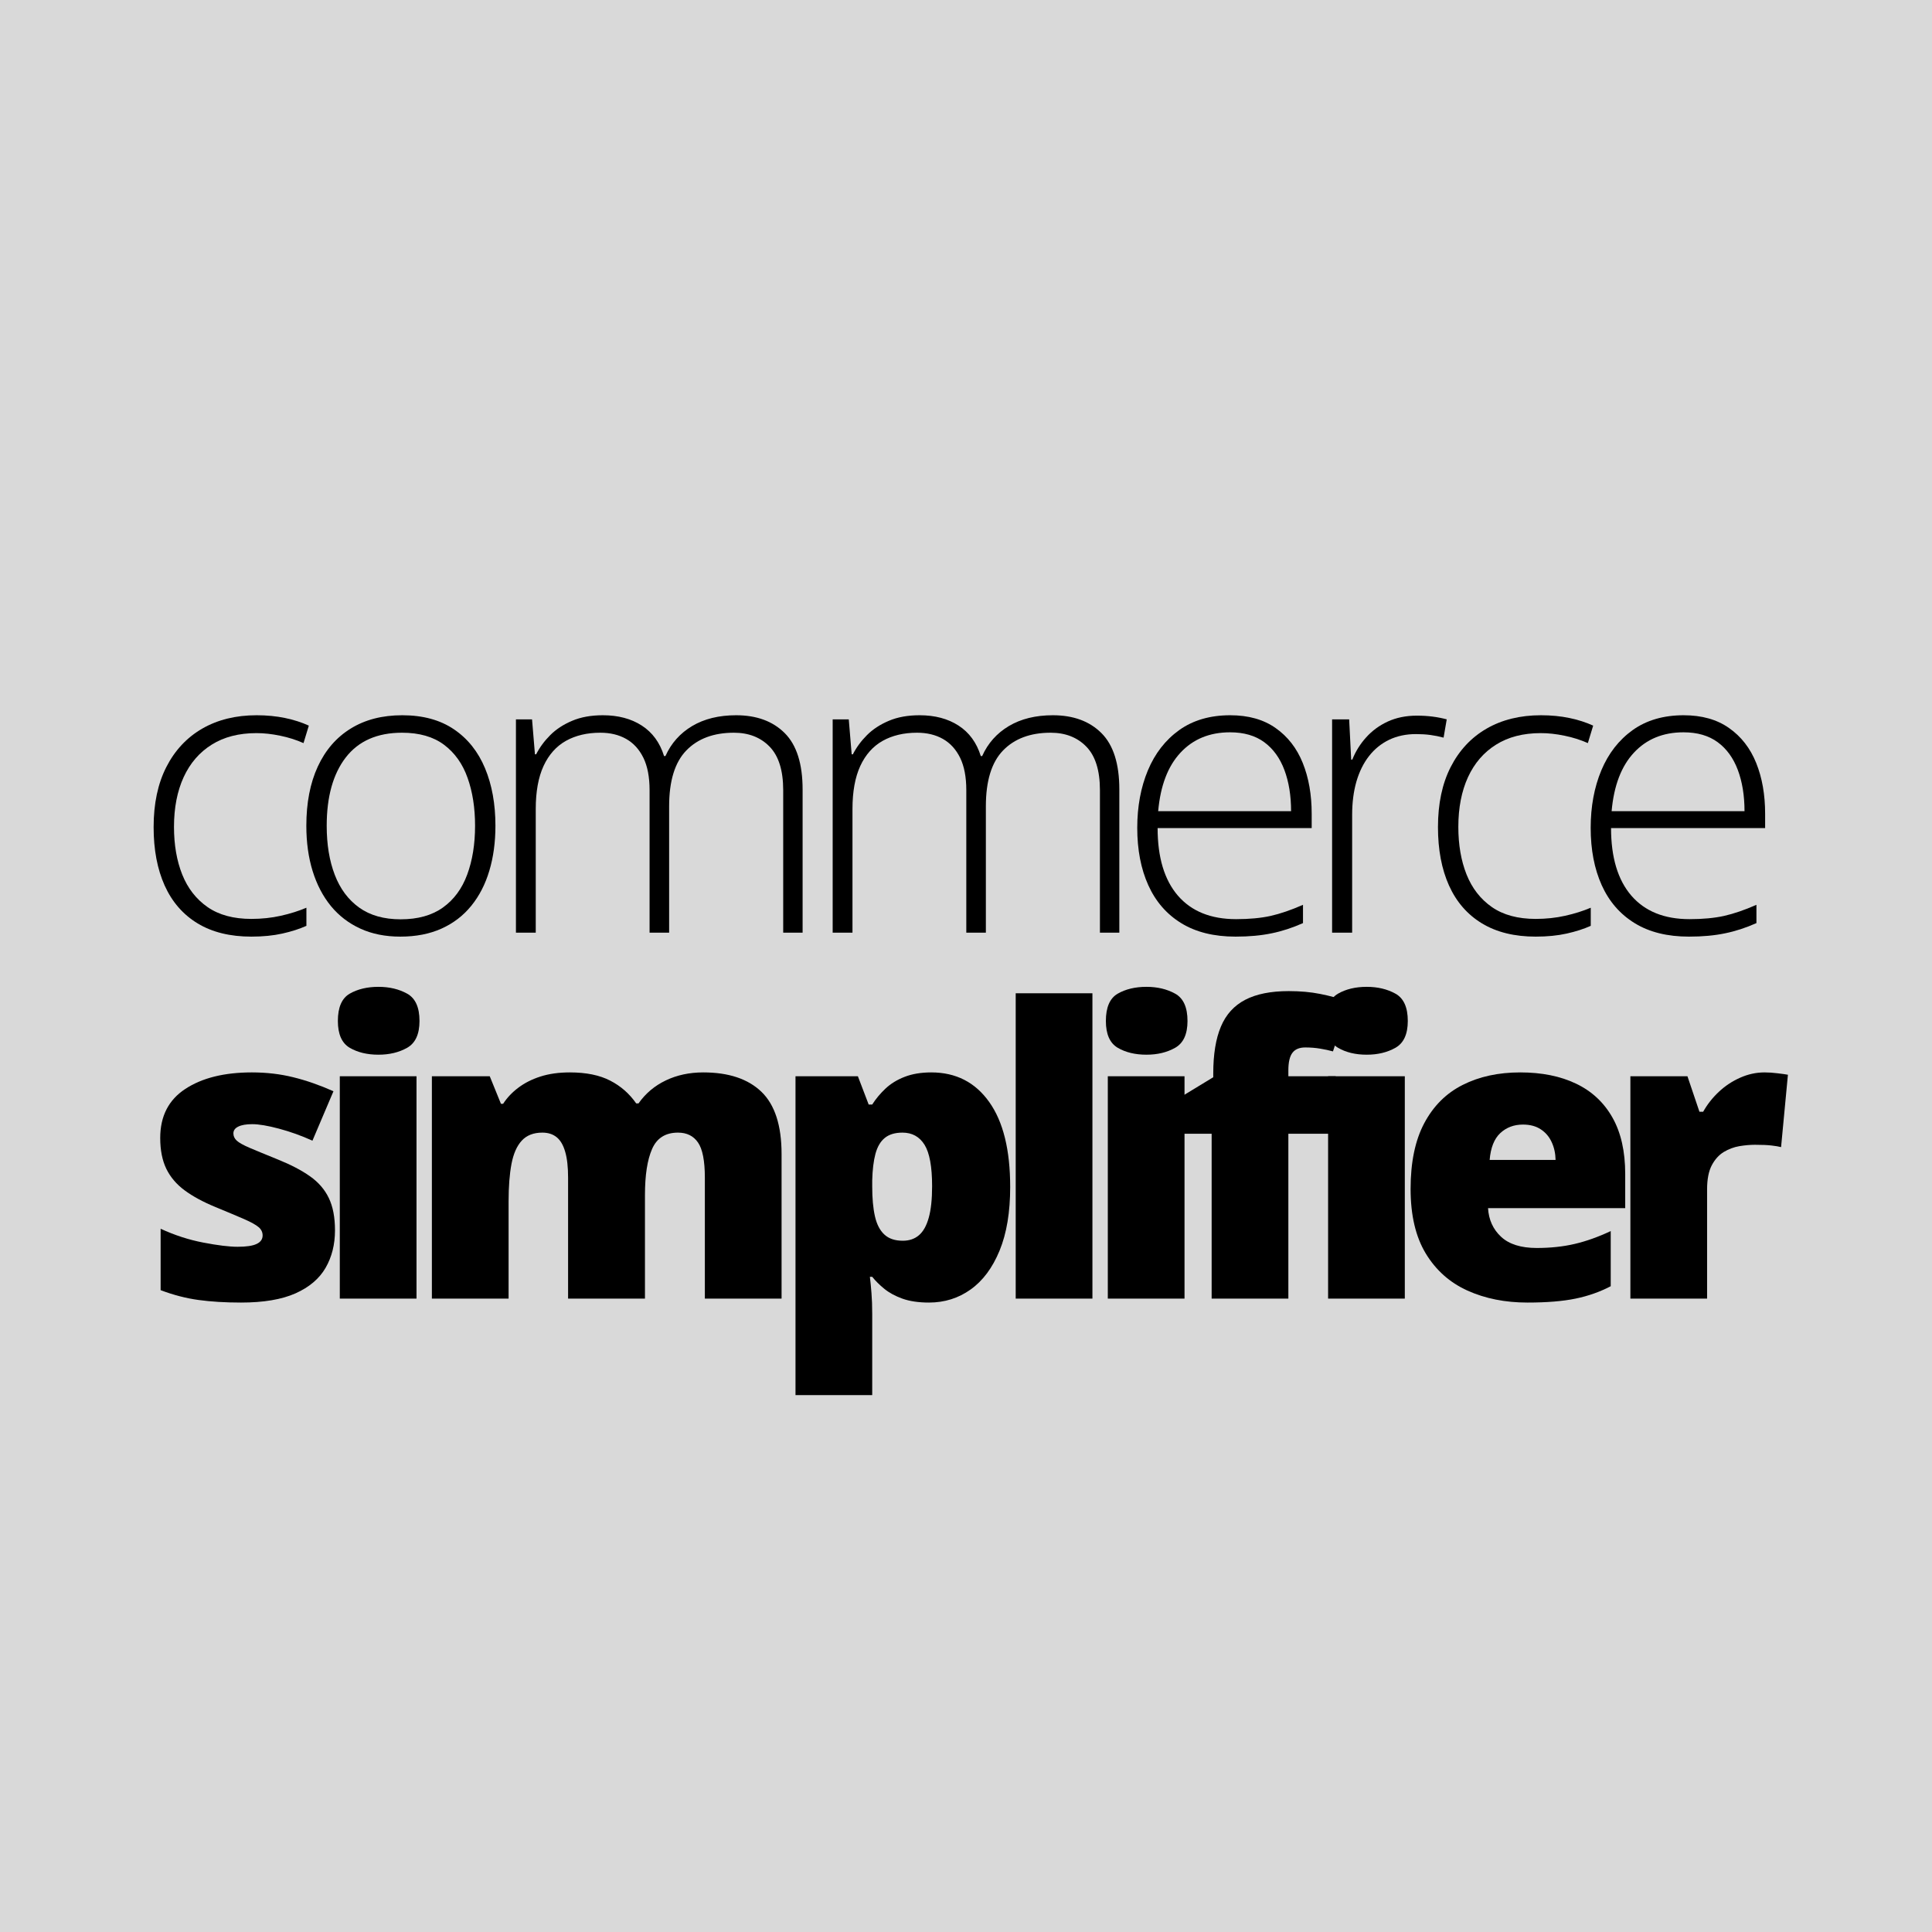 <svg xmlns="http://www.w3.org/2000/svg" xmlns:xlink="http://www.w3.org/1999/xlink" width="500" zoomAndPan="magnify" viewBox="0 0 375 375" height="500" preserveAspectRatio="xMidYMid meet"><defs><g></g></defs><rect x="-37.5" width="450" fill="#ffffff" y="-37.5" height="450" fill-opacity="1"></rect><rect x="-37.5" width="450" fill="#d9d9d9" y="-37.5" height="450" fill-opacity="1"></rect><g fill="#000000" fill-opacity="1"><g transform="translate(25.318, 181.032)"><g><path d="M 23.469 0.766 C 19.352 0.766 15.879 -0.086 13.047 -1.797 C 10.211 -3.516 8.078 -5.969 6.641 -9.156 C 5.211 -12.344 4.5 -16.117 4.5 -20.484 C 4.5 -25.035 5.32 -28.926 6.969 -32.156 C 8.625 -35.395 10.945 -37.879 13.938 -39.609 C 16.938 -41.336 20.453 -42.203 24.484 -42.203 C 26.461 -42.203 28.301 -42.023 30 -41.672 C 31.707 -41.316 33.25 -40.82 34.625 -40.188 L 33.594 -36.797 C 32.164 -37.43 30.648 -37.91 29.047 -38.234 C 27.453 -38.566 25.922 -38.734 24.453 -38.734 C 21.047 -38.734 18.156 -37.988 15.781 -36.5 C 13.406 -35.02 11.586 -32.914 10.328 -30.188 C 9.078 -27.457 8.453 -24.238 8.453 -20.531 C 8.453 -17.051 8.984 -13.973 10.047 -11.297 C 11.117 -8.617 12.758 -6.508 14.969 -4.969 C 17.176 -3.438 20.008 -2.672 23.469 -2.672 C 25.469 -2.672 27.375 -2.875 29.188 -3.281 C 31.008 -3.688 32.664 -4.207 34.156 -4.844 L 34.156 -1.328 C 32.812 -0.723 31.254 -0.223 29.484 0.172 C 27.723 0.566 25.719 0.766 23.469 0.766 Z M 23.469 0.766 "></path></g></g></g><g fill="#000000" fill-opacity="1"><g transform="translate(54.96, 181.032)"><g><path d="M 41.203 -20.75 C 41.203 -17.551 40.805 -14.641 40.016 -12.016 C 39.234 -9.391 38.066 -7.125 36.516 -5.219 C 34.973 -3.312 33.051 -1.836 30.75 -0.797 C 28.457 0.242 25.785 0.766 22.734 0.766 C 19.836 0.766 17.258 0.25 15 -0.781 C 12.738 -1.812 10.828 -3.273 9.266 -5.172 C 7.711 -7.078 6.531 -9.344 5.719 -11.969 C 4.906 -14.602 4.5 -17.531 4.5 -20.75 C 4.5 -25.195 5.238 -29.023 6.719 -32.234 C 8.207 -35.453 10.344 -37.914 13.125 -39.625 C 15.906 -41.344 19.238 -42.203 23.125 -42.203 C 27.133 -42.203 30.477 -41.289 33.156 -39.469 C 35.832 -37.656 37.844 -35.133 39.188 -31.906 C 40.531 -28.688 41.203 -24.969 41.203 -20.75 Z M 8.453 -20.75 C 8.453 -17.125 8.973 -13.953 10.016 -11.234 C 11.055 -8.516 12.633 -6.395 14.75 -4.875 C 16.875 -3.352 19.562 -2.594 22.812 -2.594 C 26.133 -2.594 28.863 -3.352 31 -4.875 C 33.133 -6.395 34.707 -8.523 35.719 -11.266 C 36.738 -14.016 37.25 -17.176 37.25 -20.75 C 37.25 -24.227 36.766 -27.328 35.797 -30.047 C 34.836 -32.766 33.316 -34.906 31.234 -36.469 C 29.148 -38.031 26.43 -38.812 23.078 -38.812 C 18.273 -38.812 14.633 -37.211 12.156 -34.016 C 9.688 -30.816 8.453 -26.395 8.453 -20.75 Z M 8.453 -20.75 "></path></g></g></g><g fill="#000000" fill-opacity="1"><g transform="translate(93.285, 181.032)"><g><path d="M 49.594 -42.203 C 53.57 -42.203 56.719 -41.047 59.031 -38.734 C 61.344 -36.422 62.5 -32.773 62.5 -27.797 L 62.5 0 L 58.734 0 L 58.734 -27.656 C 58.734 -31.488 57.852 -34.305 56.094 -36.109 C 54.344 -37.91 52.035 -38.812 49.172 -38.812 C 45.234 -38.812 42.148 -37.66 39.922 -35.359 C 37.703 -33.066 36.594 -29.457 36.594 -24.531 L 36.594 0 L 32.797 0 L 32.797 -27.656 C 32.797 -30.219 32.395 -32.316 31.594 -33.953 C 30.789 -35.586 29.676 -36.805 28.25 -37.609 C 26.832 -38.41 25.16 -38.812 23.234 -38.812 C 20.672 -38.812 18.445 -38.285 16.562 -37.234 C 14.688 -36.18 13.238 -34.555 12.219 -32.359 C 11.207 -30.16 10.703 -27.375 10.703 -24 L 10.703 0 L 6.859 0 L 6.859 -41.406 L 9.984 -41.406 L 10.547 -34.625 L 10.781 -34.625 C 11.469 -35.969 12.379 -37.207 13.516 -38.344 C 14.66 -39.488 16.078 -40.414 17.766 -41.125 C 19.453 -41.844 21.441 -42.203 23.734 -42.203 C 26.703 -42.203 29.219 -41.535 31.281 -40.203 C 33.352 -38.867 34.797 -36.895 35.609 -34.281 L 35.875 -34.281 C 36.988 -36.77 38.719 -38.711 41.062 -40.109 C 43.414 -41.504 46.258 -42.203 49.594 -42.203 Z M 49.594 -42.203 "></path></g></g></g><g fill="#000000" fill-opacity="1"><g transform="translate(154.762, 181.032)"><g><path d="M 49.594 -42.203 C 53.57 -42.203 56.719 -41.047 59.031 -38.734 C 61.344 -36.422 62.5 -32.773 62.5 -27.797 L 62.5 0 L 58.734 0 L 58.734 -27.656 C 58.734 -31.488 57.852 -34.305 56.094 -36.109 C 54.344 -37.91 52.035 -38.812 49.172 -38.812 C 45.234 -38.812 42.148 -37.66 39.922 -35.359 C 37.703 -33.066 36.594 -29.457 36.594 -24.531 L 36.594 0 L 32.797 0 L 32.797 -27.656 C 32.797 -30.219 32.395 -32.316 31.594 -33.953 C 30.789 -35.586 29.676 -36.805 28.25 -37.609 C 26.832 -38.41 25.16 -38.812 23.234 -38.812 C 20.672 -38.812 18.445 -38.285 16.562 -37.234 C 14.688 -36.18 13.238 -34.555 12.219 -32.359 C 11.207 -30.16 10.703 -27.375 10.703 -24 L 10.703 0 L 6.859 0 L 6.859 -41.406 L 9.984 -41.406 L 10.547 -34.625 L 10.781 -34.625 C 11.469 -35.969 12.379 -37.207 13.516 -38.344 C 14.66 -39.488 16.078 -40.414 17.766 -41.125 C 19.453 -41.844 21.441 -42.203 23.734 -42.203 C 26.703 -42.203 29.219 -41.535 31.281 -40.203 C 33.352 -38.867 34.797 -36.895 35.609 -34.281 L 35.875 -34.281 C 36.988 -36.77 38.719 -38.711 41.062 -40.109 C 43.414 -41.504 46.258 -42.203 49.594 -42.203 Z M 49.594 -42.203 "></path></g></g></g><g fill="#000000" fill-opacity="1"><g transform="translate(216.239, 181.032)"><g><path d="M 22.547 -42.203 C 26.078 -42.203 29.016 -41.375 31.359 -39.719 C 33.711 -38.07 35.469 -35.812 36.625 -32.938 C 37.781 -30.07 38.359 -26.785 38.359 -23.078 L 38.359 -20.297 L 8.453 -20.297 C 8.453 -14.609 9.766 -10.238 12.391 -7.188 C 15.023 -4.145 18.789 -2.625 23.688 -2.625 C 26.25 -2.625 28.477 -2.832 30.375 -3.25 C 32.27 -3.676 34.367 -4.395 36.672 -5.406 L 36.672 -1.859 C 34.641 -0.953 32.609 -0.289 30.578 0.125 C 28.547 0.551 26.211 0.766 23.578 0.766 C 19.391 0.766 15.879 -0.102 13.047 -1.844 C 10.211 -3.582 8.078 -6.039 6.641 -9.219 C 5.211 -12.395 4.5 -16.102 4.5 -20.344 C 4.5 -24.477 5.188 -28.195 6.562 -31.5 C 7.945 -34.801 9.977 -37.41 12.656 -39.328 C 15.344 -41.242 18.641 -42.203 22.547 -42.203 Z M 22.516 -38.891 C 18.547 -38.891 15.336 -37.57 12.891 -34.938 C 10.441 -32.312 9 -28.523 8.562 -23.578 L 34.359 -23.578 C 34.359 -26.598 33.926 -29.266 33.062 -31.578 C 32.195 -33.891 30.895 -35.688 29.156 -36.969 C 27.414 -38.25 25.203 -38.891 22.516 -38.891 Z M 22.516 -38.891 "></path></g></g></g><g fill="#000000" fill-opacity="1"><g transform="translate(251.669, 181.032)"><g><path d="M 23.344 -42.125 C 24.438 -42.125 25.461 -42.062 26.422 -41.938 C 27.391 -41.812 28.297 -41.633 29.141 -41.406 L 28.531 -37.859 C 27.688 -38.086 26.832 -38.258 25.969 -38.375 C 25.113 -38.488 24.188 -38.547 23.188 -38.547 C 21.238 -38.547 19.492 -38.176 17.953 -37.438 C 16.422 -36.695 15.117 -35.641 14.047 -34.266 C 12.984 -32.898 12.172 -31.254 11.609 -29.328 C 11.055 -27.398 10.781 -25.242 10.781 -22.859 L 10.781 0 L 6.891 0 L 6.891 -41.406 L 10.203 -41.406 L 10.594 -33.594 L 10.812 -33.594 C 11.445 -35.188 12.344 -36.625 13.5 -37.906 C 14.656 -39.195 16.055 -40.223 17.703 -40.984 C 19.359 -41.742 21.238 -42.125 23.344 -42.125 Z M 23.344 -42.125 "></path></g></g></g><g fill="#000000" fill-opacity="1"><g transform="translate(274.609, 181.032)"><g><path d="M 23.469 0.766 C 19.352 0.766 15.879 -0.086 13.047 -1.797 C 10.211 -3.516 8.078 -5.969 6.641 -9.156 C 5.211 -12.344 4.5 -16.117 4.5 -20.484 C 4.5 -25.035 5.32 -28.926 6.969 -32.156 C 8.625 -35.395 10.945 -37.879 13.938 -39.609 C 16.938 -41.336 20.453 -42.203 24.484 -42.203 C 26.461 -42.203 28.301 -42.023 30 -41.672 C 31.707 -41.316 33.25 -40.82 34.625 -40.188 L 33.594 -36.797 C 32.164 -37.43 30.648 -37.91 29.047 -38.234 C 27.453 -38.566 25.922 -38.734 24.453 -38.734 C 21.047 -38.734 18.156 -37.988 15.781 -36.5 C 13.406 -35.02 11.586 -32.914 10.328 -30.188 C 9.078 -27.457 8.453 -24.238 8.453 -20.531 C 8.453 -17.051 8.984 -13.973 10.047 -11.297 C 11.117 -8.617 12.758 -6.508 14.969 -4.969 C 17.176 -3.438 20.008 -2.672 23.469 -2.672 C 25.469 -2.672 27.375 -2.875 29.188 -3.281 C 31.008 -3.688 32.664 -4.207 34.156 -4.844 L 34.156 -1.328 C 32.812 -0.723 31.254 -0.223 29.484 0.172 C 27.723 0.566 25.719 0.766 23.469 0.766 Z M 23.469 0.766 "></path></g></g></g><g fill="#000000" fill-opacity="1"><g transform="translate(304.251, 181.032)"><g><path d="M 22.547 -42.203 C 26.078 -42.203 29.016 -41.375 31.359 -39.719 C 33.711 -38.07 35.469 -35.812 36.625 -32.938 C 37.781 -30.07 38.359 -26.785 38.359 -23.078 L 38.359 -20.297 L 8.453 -20.297 C 8.453 -14.609 9.766 -10.238 12.391 -7.188 C 15.023 -4.145 18.789 -2.625 23.688 -2.625 C 26.25 -2.625 28.477 -2.832 30.375 -3.25 C 32.27 -3.676 34.367 -4.395 36.672 -5.406 L 36.672 -1.859 C 34.641 -0.953 32.609 -0.289 30.578 0.125 C 28.547 0.551 26.211 0.766 23.578 0.766 C 19.391 0.766 15.879 -0.102 13.047 -1.844 C 10.211 -3.582 8.078 -6.039 6.641 -9.219 C 5.211 -12.395 4.5 -16.102 4.5 -20.344 C 4.5 -24.477 5.188 -28.195 6.562 -31.5 C 7.945 -34.801 9.977 -37.41 12.656 -39.328 C 15.344 -41.242 18.641 -42.203 22.547 -42.203 Z M 22.516 -38.891 C 18.547 -38.891 15.336 -37.57 12.891 -34.938 C 10.441 -32.312 9 -28.523 8.562 -23.578 L 34.359 -23.578 C 34.359 -26.598 33.926 -29.266 33.062 -31.578 C 32.195 -33.891 30.895 -35.688 29.156 -36.969 C 27.414 -38.25 25.203 -38.891 22.516 -38.891 Z M 22.516 -38.891 "></path></g></g></g><g fill="#000000" fill-opacity="1"><g transform="translate(339.685, 181.032)"><g></g></g></g><g fill="#000000" fill-opacity="1"><g transform="translate(352.534, 181.032)"><g></g></g></g><g fill="#000000" fill-opacity="1"><g transform="translate(27.818, 252.06)"><g><path d="M 37.203 -13.25 C 37.203 -10.508 36.594 -8.082 35.375 -5.969 C 34.156 -3.863 32.207 -2.211 29.531 -1.016 C 26.852 0.172 23.332 0.766 18.969 0.766 C 15.895 0.766 13.145 0.598 10.719 0.266 C 8.289 -0.066 5.836 -0.703 3.359 -1.641 L 3.359 -13.562 C 6.066 -12.312 8.828 -11.414 11.641 -10.875 C 14.461 -10.332 16.688 -10.062 18.312 -10.062 C 19.988 -10.062 21.211 -10.242 21.984 -10.609 C 22.766 -10.973 23.156 -11.523 23.156 -12.266 C 23.156 -12.898 22.895 -13.438 22.375 -13.875 C 21.852 -14.32 20.926 -14.836 19.594 -15.422 C 18.258 -16.004 16.391 -16.789 13.984 -17.781 C 11.586 -18.77 9.598 -19.848 8.016 -21.016 C 6.43 -22.191 5.242 -23.594 4.453 -25.219 C 3.672 -26.844 3.281 -28.832 3.281 -31.188 C 3.281 -35.406 4.906 -38.578 8.156 -40.703 C 11.406 -42.836 15.707 -43.906 21.062 -43.906 C 23.906 -43.906 26.582 -43.594 29.094 -42.969 C 31.613 -42.352 34.219 -41.445 36.906 -40.25 L 32.828 -30.656 C 30.691 -31.625 28.531 -32.398 26.344 -32.984 C 24.164 -33.566 22.43 -33.859 21.141 -33.859 C 19.973 -33.859 19.07 -33.703 18.438 -33.391 C 17.801 -33.086 17.484 -32.645 17.484 -32.062 C 17.484 -31.531 17.703 -31.062 18.141 -30.656 C 18.586 -30.25 19.43 -29.781 20.672 -29.25 C 21.922 -28.719 23.738 -27.969 26.125 -27 C 28.633 -25.988 30.707 -24.906 32.344 -23.75 C 33.988 -22.594 35.207 -21.188 36 -19.531 C 36.801 -17.883 37.203 -15.789 37.203 -13.25 Z M 37.203 -13.25 "></path></g></g></g><g fill="#000000" fill-opacity="1"><g transform="translate(60.736, 252.06)"><g><path d="M 20.109 -43.156 L 20.109 0 L 5.219 0 L 5.219 -43.156 Z M 12.719 -60.516 C 14.852 -60.516 16.711 -60.07 18.297 -59.188 C 19.891 -58.301 20.688 -56.535 20.688 -53.891 C 20.688 -51.328 19.891 -49.594 18.297 -48.688 C 16.711 -47.789 14.852 -47.344 12.719 -47.344 C 10.539 -47.344 8.68 -47.789 7.141 -48.688 C 5.609 -49.594 4.844 -51.328 4.844 -53.891 C 4.844 -56.535 5.609 -58.301 7.141 -59.188 C 8.68 -60.07 10.539 -60.516 12.719 -60.516 Z M 12.719 -60.516 "></path></g></g></g><g fill="#000000" fill-opacity="1"><g transform="translate(78.687, 252.06)"><g><path d="M 57.812 -43.906 C 62.738 -43.906 66.504 -42.648 69.109 -40.141 C 71.711 -37.629 73.016 -33.602 73.016 -28.062 L 73.016 0 L 58.125 0 L 58.125 -23.469 C 58.125 -26.738 57.68 -29.016 56.797 -30.297 C 55.922 -31.578 54.625 -32.219 52.906 -32.219 C 50.488 -32.219 48.816 -31.164 47.891 -29.062 C 46.961 -26.957 46.5 -23.973 46.5 -20.109 L 46.5 0 L 31.578 0 L 31.578 -23.469 C 31.578 -25.539 31.391 -27.219 31.016 -28.5 C 30.648 -29.789 30.098 -30.734 29.359 -31.328 C 28.629 -31.922 27.703 -32.219 26.578 -32.219 C 24.879 -32.219 23.551 -31.703 22.594 -30.672 C 21.645 -29.648 20.977 -28.145 20.594 -26.156 C 20.219 -24.176 20.031 -21.754 20.031 -18.891 L 20.031 0 L 5.141 0 L 5.141 -43.156 L 16.375 -43.156 L 18.547 -37.812 L 18.969 -37.812 C 19.727 -38.988 20.711 -40.031 21.922 -40.938 C 23.129 -41.852 24.562 -42.578 26.219 -43.109 C 27.883 -43.641 29.785 -43.906 31.922 -43.906 C 35.086 -43.906 37.695 -43.375 39.75 -42.312 C 41.812 -41.25 43.492 -39.773 44.797 -37.891 L 45.25 -37.891 C 46.613 -39.828 48.375 -41.312 50.531 -42.344 C 52.695 -43.383 55.125 -43.906 57.812 -43.906 Z M 57.812 -43.906 "></path></g></g></g><g fill="#000000" fill-opacity="1"><g transform="translate(149.265, 252.06)"><g><path d="M 31.5 -43.906 C 36.27 -43.906 40.016 -41.992 42.734 -38.172 C 45.453 -34.359 46.812 -28.859 46.812 -21.672 C 46.812 -16.773 46.125 -12.656 44.75 -9.312 C 43.375 -5.969 41.5 -3.453 39.125 -1.766 C 36.758 -0.078 34.066 0.766 31.047 0.766 C 29.016 0.766 27.289 0.508 25.875 0 C 24.469 -0.508 23.301 -1.145 22.375 -1.906 C 21.445 -2.664 20.664 -3.441 20.031 -4.234 L 19.578 -4.234 C 19.703 -3.242 19.805 -2.176 19.891 -1.031 C 19.984 0.113 20.031 1.445 20.031 2.969 L 20.031 18.734 L 5.141 18.734 L 5.141 -43.156 L 17.25 -43.156 L 19.344 -37.672 L 20.031 -37.672 C 20.738 -38.785 21.598 -39.816 22.609 -40.766 C 23.629 -41.723 24.867 -42.484 26.328 -43.047 C 27.797 -43.617 29.52 -43.906 31.5 -43.906 Z M 25.906 -32.219 C 24.457 -32.219 23.312 -31.875 22.469 -31.188 C 21.633 -30.508 21.031 -29.477 20.656 -28.094 C 20.289 -26.707 20.082 -24.984 20.031 -22.922 L 20.031 -21.75 C 20.031 -19.457 20.207 -17.531 20.562 -15.969 C 20.914 -14.414 21.523 -13.238 22.391 -12.438 C 23.254 -11.633 24.445 -11.234 25.969 -11.234 C 27.219 -11.234 28.258 -11.586 29.094 -12.297 C 29.938 -13.016 30.57 -14.145 31 -15.688 C 31.438 -17.238 31.656 -19.285 31.656 -21.828 C 31.656 -25.609 31.164 -28.285 30.188 -29.859 C 29.207 -31.43 27.781 -32.219 25.906 -32.219 Z M 25.906 -32.219 "></path></g></g></g><g fill="#000000" fill-opacity="1"><g transform="translate(192.007, 252.06)"><g><path d="M 20.031 0 L 5.141 0 L 5.141 -59.266 L 20.031 -59.266 Z M 20.031 0 "></path></g></g></g><g fill="#000000" fill-opacity="1"><g transform="translate(209.806, 252.06)"><g><path d="M 20.109 -43.156 L 20.109 0 L 5.219 0 L 5.219 -43.156 Z M 12.719 -60.516 C 14.852 -60.516 16.711 -60.07 18.297 -59.188 C 19.891 -58.301 20.688 -56.535 20.688 -53.891 C 20.688 -51.328 19.891 -49.594 18.297 -48.688 C 16.711 -47.789 14.852 -47.344 12.719 -47.344 C 10.539 -47.344 8.68 -47.789 7.141 -48.688 C 5.609 -49.594 4.844 -51.328 4.844 -53.891 C 4.844 -56.535 5.609 -58.301 7.141 -59.188 C 8.68 -60.07 10.539 -60.516 12.719 -60.516 Z M 12.719 -60.516 "></path></g></g></g><g fill="#000000" fill-opacity="1"><g transform="translate(227.758, 252.06)"><g><path d="M 31.5 -32 L 22.312 -32 L 22.312 0 L 7.422 0 L 7.422 -32 L 1.719 -32 L 1.719 -39.312 L 7.734 -42.969 L 7.734 -43.688 C 7.734 -47.414 8.227 -50.453 9.219 -52.797 C 10.207 -55.148 11.781 -56.883 13.938 -58 C 16.094 -59.125 18.91 -59.688 22.391 -59.688 C 24.629 -59.688 26.656 -59.504 28.469 -59.141 C 30.281 -58.785 32.176 -58.281 34.156 -57.625 L 30.969 -47.984 C 30.227 -48.191 29.406 -48.367 28.5 -48.516 C 27.602 -48.672 26.633 -48.75 25.594 -48.75 C 24.445 -48.75 23.613 -48.398 23.094 -47.703 C 22.57 -47.004 22.312 -45.867 22.312 -44.297 L 22.312 -43.156 L 31.5 -43.156 Z M 31.5 -32 "></path></g></g></g><g fill="#000000" fill-opacity="1"><g transform="translate(252.564, 252.06)"><g><path d="M 20.109 -43.156 L 20.109 0 L 5.219 0 L 5.219 -43.156 Z M 12.719 -60.516 C 14.852 -60.516 16.711 -60.07 18.297 -59.188 C 19.891 -58.301 20.688 -56.535 20.688 -53.891 C 20.688 -51.328 19.891 -49.594 18.297 -48.688 C 16.711 -47.789 14.852 -47.344 12.719 -47.344 C 10.539 -47.344 8.68 -47.789 7.141 -48.688 C 5.609 -49.594 4.844 -51.328 4.844 -53.891 C 4.844 -56.535 5.609 -58.301 7.141 -59.188 C 8.68 -60.07 10.539 -60.516 12.719 -60.516 Z M 12.719 -60.516 "></path></g></g></g><g fill="#000000" fill-opacity="1"><g transform="translate(270.515, 252.06)"><g><path d="M 24.562 -43.906 C 28.75 -43.906 32.363 -43.176 35.406 -41.719 C 38.457 -40.258 40.805 -38.07 42.453 -35.156 C 44.109 -32.238 44.938 -28.582 44.938 -24.188 L 44.938 -17.562 L 18.312 -17.562 C 18.445 -15.301 19.289 -13.445 20.844 -12 C 22.406 -10.551 24.711 -9.828 27.766 -9.828 C 30.453 -9.828 32.922 -10.094 35.172 -10.625 C 37.422 -11.156 39.738 -11.984 42.125 -13.109 L 42.125 -2.406 C 40.039 -1.312 37.766 -0.508 35.297 0 C 32.836 0.508 29.727 0.766 25.969 0.766 C 21.633 0.766 17.75 -0.008 14.312 -1.562 C 10.883 -3.113 8.188 -5.516 6.219 -8.766 C 4.258 -12.016 3.281 -16.191 3.281 -21.297 C 3.281 -26.473 4.164 -30.727 5.938 -34.062 C 7.719 -37.406 10.207 -39.879 13.406 -41.484 C 16.602 -43.098 20.32 -43.906 24.562 -43.906 Z M 25.094 -33.781 C 23.344 -33.781 21.875 -33.227 20.688 -32.125 C 19.508 -31.02 18.82 -29.285 18.625 -26.922 L 31.422 -26.922 C 31.398 -28.191 31.145 -29.348 30.656 -30.391 C 30.176 -31.43 29.473 -32.254 28.547 -32.859 C 27.617 -33.473 26.469 -33.781 25.094 -33.781 Z M 25.094 -33.781 "></path></g></g></g><g fill="#000000" fill-opacity="1"><g transform="translate(311.315, 252.06)"><g><path d="M 31.188 -43.906 C 32 -43.906 32.848 -43.848 33.734 -43.734 C 34.629 -43.629 35.289 -43.535 35.719 -43.453 L 34.391 -29.406 C 33.91 -29.531 33.289 -29.633 32.531 -29.719 C 31.77 -29.812 30.703 -29.859 29.328 -29.859 C 28.391 -29.859 27.383 -29.77 26.312 -29.594 C 25.25 -29.414 24.238 -29.039 23.281 -28.469 C 22.332 -27.895 21.551 -27.031 20.938 -25.875 C 20.332 -24.719 20.031 -23.164 20.031 -21.219 L 20.031 0 L 5.141 0 L 5.141 -43.156 L 16.219 -43.156 L 18.547 -36.266 L 19.266 -36.266 C 20.055 -37.68 21.066 -38.969 22.297 -40.125 C 23.523 -41.281 24.906 -42.195 26.438 -42.875 C 27.977 -43.562 29.562 -43.906 31.188 -43.906 Z M 31.188 -43.906 "></path></g></g></g></svg>